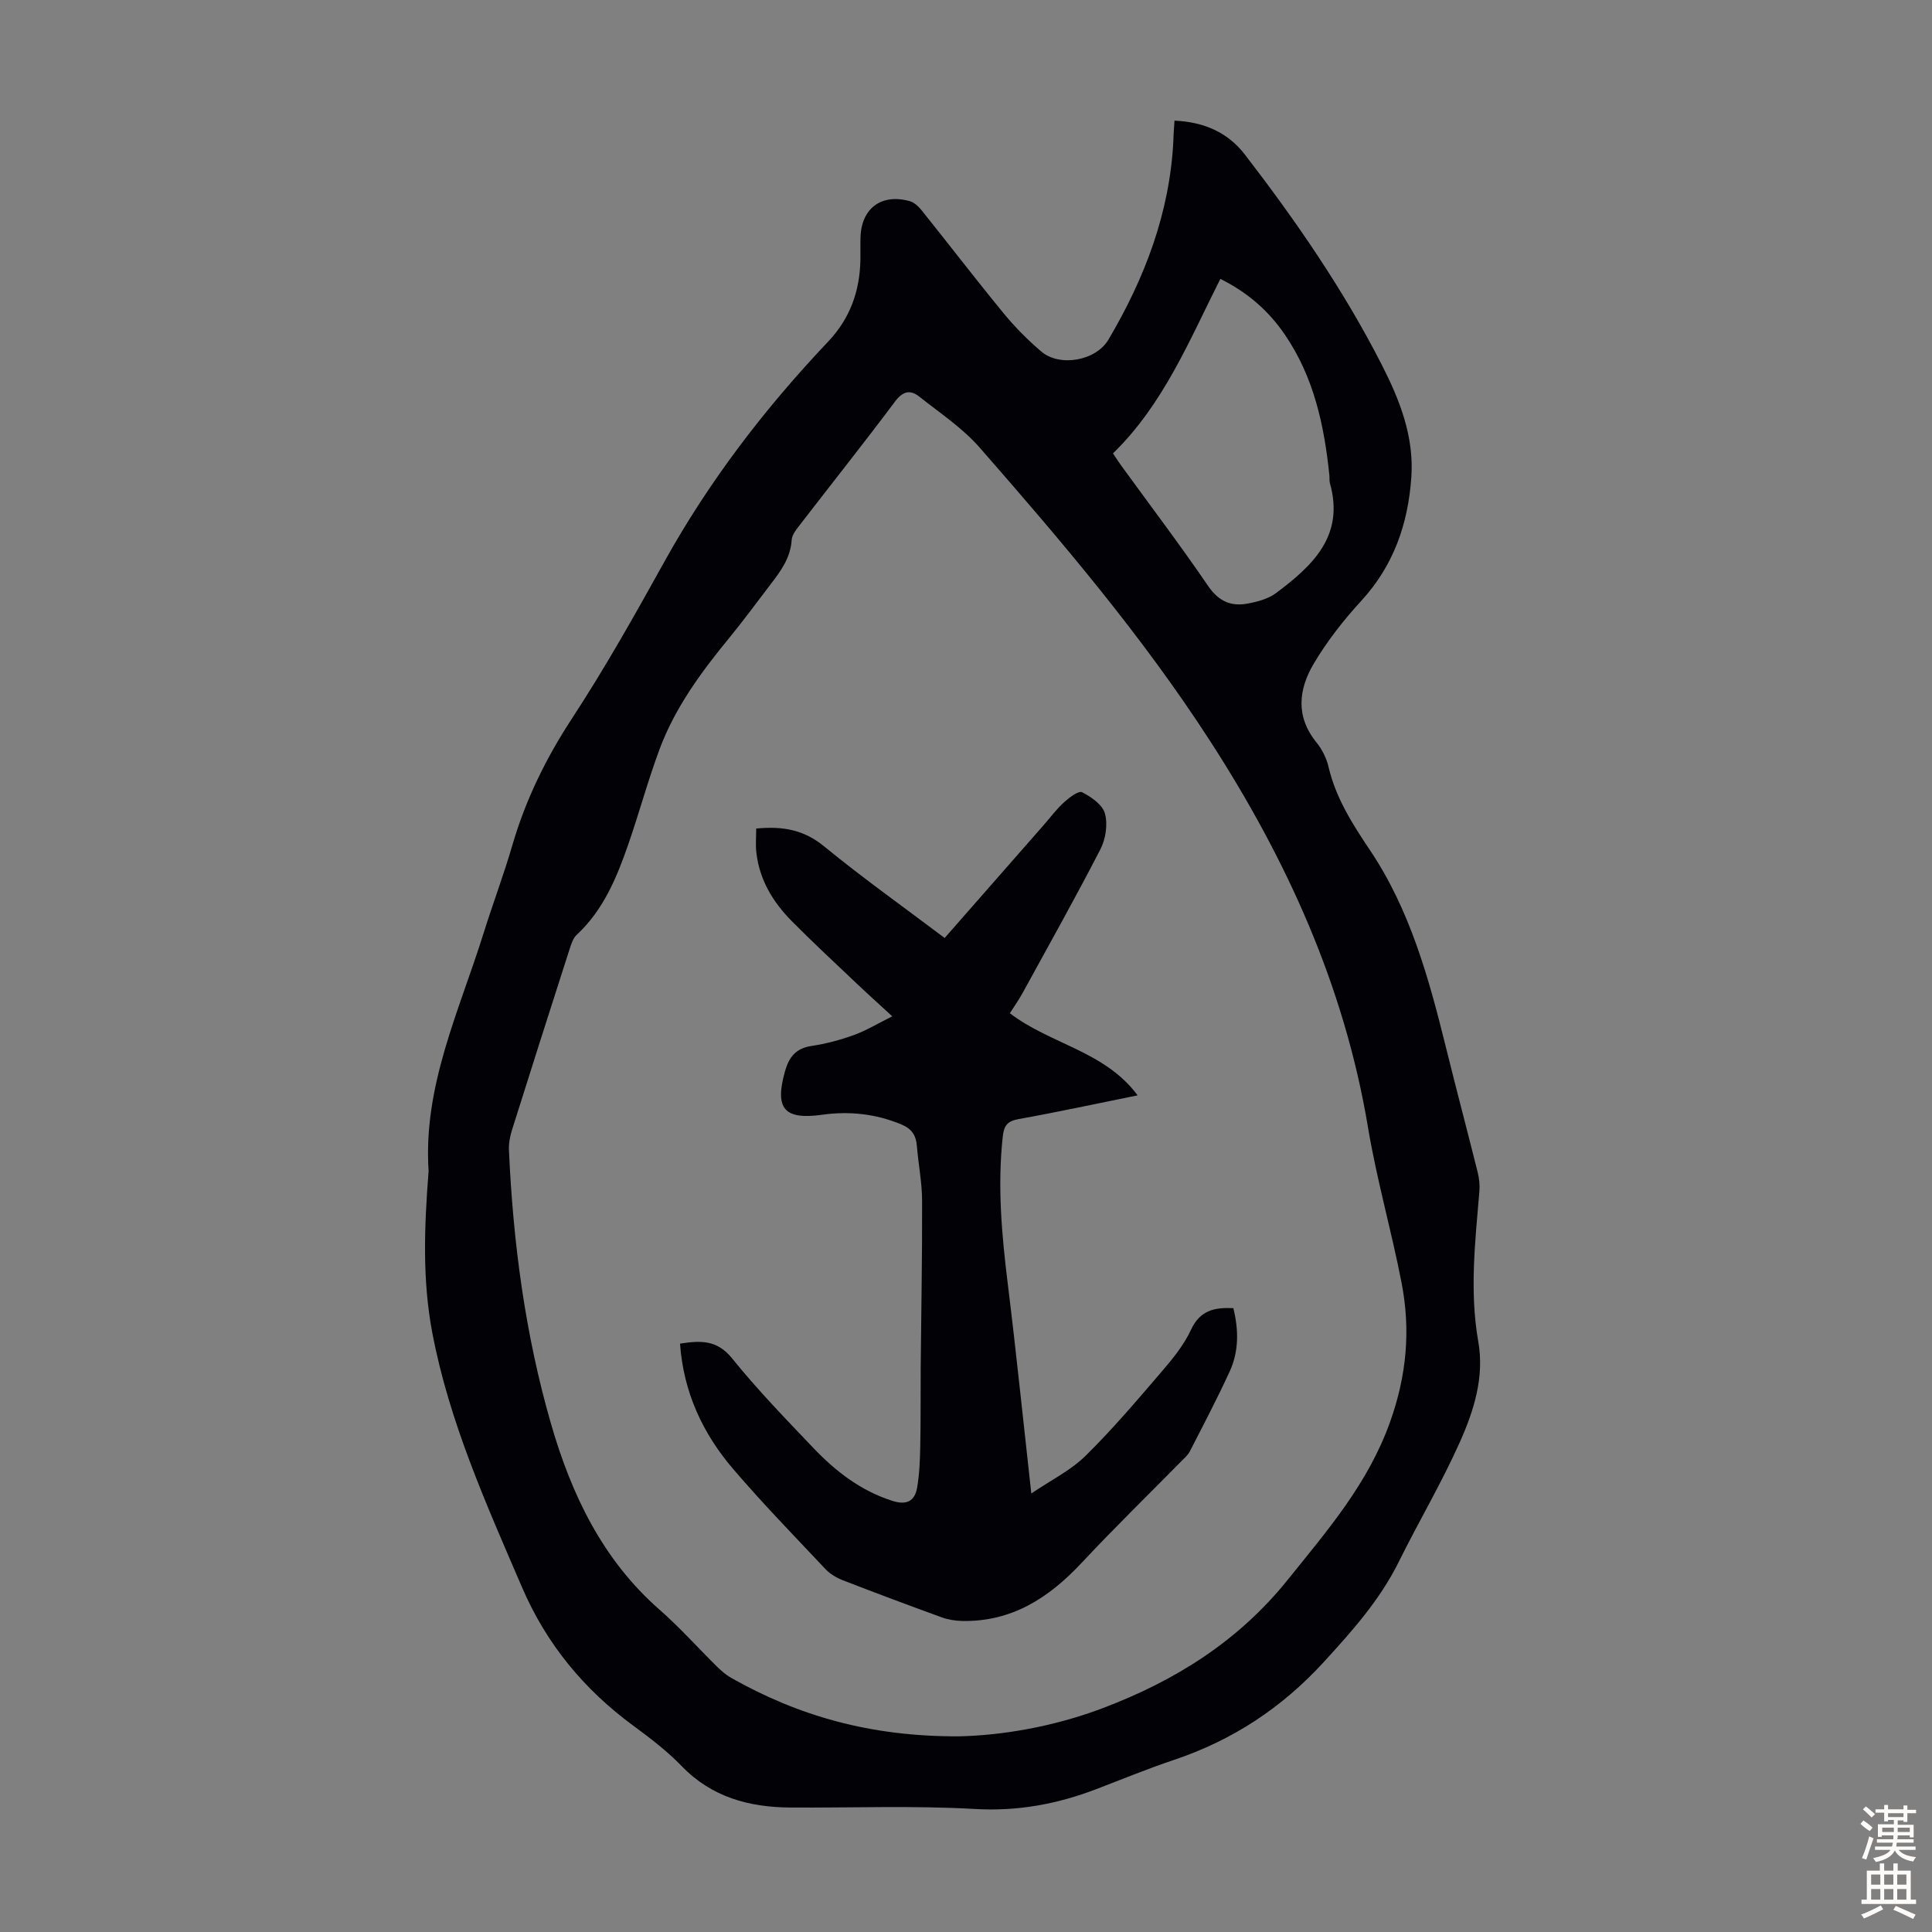 <svg enable-background="new 0 0 400 400" viewBox="0 0 400 400" xmlns="http://www.w3.org/2000/svg"><rect x="0" y="0" width="400" height="400" fill="#808080" stroke="none"/><path d="m243.17 24.98c6.11.27 11.01 2.41 14.57 7.02 10.59 13.75 20.41 27.99 28.33 43.5 3.77 7.39 6.72 14.91 6.13 23.35-.68 9.61-3.66 18.25-10.36 25.54-3.68 4.01-7.11 8.39-9.87 13.06-3.1 5.25-3.77 10.89.56 16.22 1.17 1.44 2.1 3.27 2.52 5.07 1.51 6.47 4.95 11.86 8.59 17.28 8.3 12.37 12.18 26.51 15.71 40.76 2.14 8.66 4.43 17.29 6.59 25.94.32 1.27.46 2.64.35 3.94-.87 10.36-2.06 20.7-.23 31.09 1.3 7.37-.91 14.31-3.81 20.81-3.77 8.45-8.52 16.45-12.63 24.76-3.92 7.93-9.63 14.32-15.56 20.8-8.72 9.52-18.91 16.19-31.03 20.26-5.4 1.81-10.68 3.98-16 6.02-8.11 3.11-16.3 4.64-25.18 4.13-12.7-.73-25.48-.22-38.22-.3-8.55-.06-16.28-2.14-22.51-8.59-3.01-3.12-6.53-5.8-10.04-8.38-10.23-7.53-17.97-16.92-23.02-28.67-7.37-17.15-15.05-34.17-18.56-52.67-2.09-11-1.64-22.04-.79-33.11.01-.11.03-.22.03-.33-1.18-17.57 6.33-33.14 11.38-49.27 1.9-6.08 4.16-12.05 5.94-18.16 2.74-9.41 6.93-17.99 12.32-26.23 6.85-10.47 13.01-21.41 19.08-32.36 9.28-16.76 20.81-31.81 33.94-45.67 4.62-4.87 6.6-10.49 6.74-16.98.03-1.57-.03-3.14.02-4.7.19-6.02 4.37-9.11 10.23-7.45.95.27 1.85 1.16 2.5 1.98 5.67 7.07 11.18 14.27 16.94 21.27 2.33 2.84 4.96 5.49 7.76 7.87 3.82 3.26 11.31 1.92 13.9-2.46 7.54-12.76 12.72-26.32 13.45-41.31.02-1.2.12-2.41.23-4.03zm-44.67 334.51c8.68-.18 19.46-1.91 29.82-5.84 14.98-5.67 28.07-13.84 38.33-26.62 8.19-10.2 16.57-19.83 21.14-32.6 3.48-9.75 4.28-19.11 2.38-28.9-2.09-10.75-5.14-21.32-6.94-32.11-4.87-29.22-16.8-55.44-32.76-80.11-14.03-21.69-30.7-41.29-47.65-60.65-3.55-4.06-8.23-7.16-12.5-10.55-1.83-1.45-3.37-1.16-4.98.98-6.44 8.6-13.13 17.01-19.69 25.52-.73.95-1.67 2.07-1.74 3.16-.23 3.72-2.26 6.47-4.38 9.22-2.79 3.64-5.49 7.35-8.4 10.9-5.85 7.12-11.32 14.5-14.56 23.19-2.42 6.48-4.22 13.19-6.49 19.73-2.39 6.89-5.15 13.6-10.69 18.74-.75.7-1.12 1.9-1.46 2.94-4 12.45-7.98 24.9-11.9 37.37-.43 1.36-.73 2.84-.66 4.25.86 19.17 3.36 38.12 8.68 56.57 4.23 14.68 10.65 28.2 22.49 38.58 4.2 3.68 7.94 7.89 11.93 11.82.87.85 1.82 1.68 2.87 2.28 13.89 7.86 28.75 12.2 47.16 12.13zm31.93-265.62c.53.79 1.06 1.63 1.64 2.43 6.05 8.33 12.27 16.54 18.07 25.03 2.18 3.19 4.76 4.28 8.2 3.63 2.03-.38 4.24-.97 5.85-2.17 7.53-5.64 14.24-11.82 11.16-22.73-.15-.53-.06-1.12-.12-1.67-1.06-10.33-3.2-20.28-9.2-29.09-3.47-5.09-7.9-8.85-13.37-11.56-6.44 12.78-11.77 25.94-22.23 36.13z" fill="#010106"/><path d="m156.56 171.54c5.58-.54 9.9.29 14.01 3.65 8.04 6.58 16.53 12.62 25.01 19.01 6.87-7.83 13.64-15.56 20.42-23.28 1.4-1.6 2.68-3.33 4.24-4.76 1.09-1 3.06-2.51 3.79-2.14 1.9.97 4.25 2.6 4.74 4.43.61 2.24.15 5.26-.94 7.38-5.16 10.01-10.67 19.84-16.09 29.72-.79 1.45-1.76 2.81-2.66 4.23 8.37 6.42 19.65 7.82 26.45 17-8.48 1.71-16.52 3.46-24.62 4.91-2.34.42-3.05 1.33-3.3 3.62-1.12 10.2-.22 20.29 1.03 30.42 1.74 14.09 3.18 28.22 4.88 43.48 4.13-2.8 8.16-4.78 11.19-7.76 5.58-5.48 10.66-11.48 15.76-17.42 2.31-2.69 4.64-5.54 6.11-8.71 1.87-4.04 4.86-4.67 8.77-4.48 1.12 4.51 1.16 8.95-.77 13.14-2.57 5.58-5.42 11.03-8.23 16.49-.44.86-1.26 1.54-1.96 2.25-6.82 6.94-13.8 13.73-20.44 20.84-6.78 7.25-14.49 12.27-24.8 12.04-1.42-.03-2.9-.28-4.24-.77-6.83-2.48-13.63-5.02-20.4-7.65-1.31-.51-2.65-1.3-3.6-2.31-6.44-6.84-13-13.58-19.11-20.72-6.3-7.36-10.29-15.88-11.01-25.97 4.2-.63 7.63-.85 10.77 3.04 5.26 6.52 11.12 12.57 16.91 18.64 4.59 4.8 9.77 8.8 16.29 10.88 2.99.95 4.64.03 5.12-2.75.49-2.81.59-5.71.65-8.57.11-5.43.05-10.86.09-16.3.1-11.5.33-23 .29-34.5-.01-3.79-.77-7.56-1.08-11.35-.18-2.2-1.03-3.56-3.22-4.47-5.33-2.21-10.76-2.79-16.42-2-7.86 1.09-9.82-1.28-7.68-8.95.83-2.97 2.24-4.81 5.51-5.3 2.97-.44 5.93-1.23 8.75-2.25 2.57-.93 4.95-2.38 7.96-3.88-2.88-2.66-5.25-4.78-7.55-6.97-4.46-4.24-8.98-8.42-13.31-12.8-3.84-3.89-6.61-8.47-7.26-14.04-.21-1.62-.05-3.29-.05-5.07z" fill="#010106"/><g fill="#fcfbfa"><path d="m385.2 377.6.6-.7c.6.4 1.3.9 1.9 1.5l-.6.7c-.8-.5-1.4-1-1.9-1.5zm.3 7.1c.6-1.4 1.1-2.9 1.5-4.5.3.1.6.3.9.4-.5 1.4-1 2.9-1.5 4.4zm.2-10.1.6-.6c.7.5 1.3 1.1 1.9 1.6l-.7.7c-.6-.6-1.2-1.2-1.8-1.7zm8.4-.8h.8v.9h1.8v.7h-1.8v1.8h-.8v-.3h-1.2v.9h3.3v2.6h-.8v-.4h-2.5c0 .3 0 .6-.1.8h3.4v.7h-3.5c0 .3-.1.6-.1.8h4v.7h-3.5c.7.9 1.9 1.3 3.6 1.5-.2.2-.4.5-.6.9-1.9-.3-3.2-1.1-3.8-2.3-.5 1.1-1.8 2-3.9 2.4-.2-.3-.4-.5-.6-.8 1.9-.4 3.1-.9 3.6-1.7h-3.2v-.7h3.5c.1-.2.1-.5.2-.8h-3.3v-.7h3.4c0-.2 0-.5 0-.8h-2.4v.3h-.8v-2.6h3.3v-.9h-1.2v.3h-.8v-1.8h-1.8v-.7h1.8v-.9h.8v.9h3.2zm-4.4 5.5h2.4c0-.3 0-.6 0-.9h-2.4zm1.2-3.1h3.2v-.8h-3.2zm4.4 2.2h-2.4v.9h2.5v-.9z"/><path d="m389.2 385.8h.9v1.5h1.9v-1.5h.9v1.5h2.7v6h1.1v.9h-11.3v-.9h1.1v-6h2.7zm.2 8.7.5.8c-1.2.6-2.5 1.3-4 1.9-.2-.3-.3-.6-.6-.8 1.6-.6 3-1.3 4.1-1.9zm-2-4.3h1.9v-2.1h-1.9zm0 3.1h1.9v-2.2h-1.9zm2.7-3.1h1.9v-2.1h-1.9zm0 3.1h1.9v-2.2h-1.9zm2.4 1.3c1.4.6 2.7 1.2 4.1 1.8l-.5.9c-1.5-.7-2.8-1.4-4.1-1.9zm2.2-6.5h-1.9v2.1h1.9zm-1.9 5.2h1.9v-2.2h-1.9z"/></g></svg>